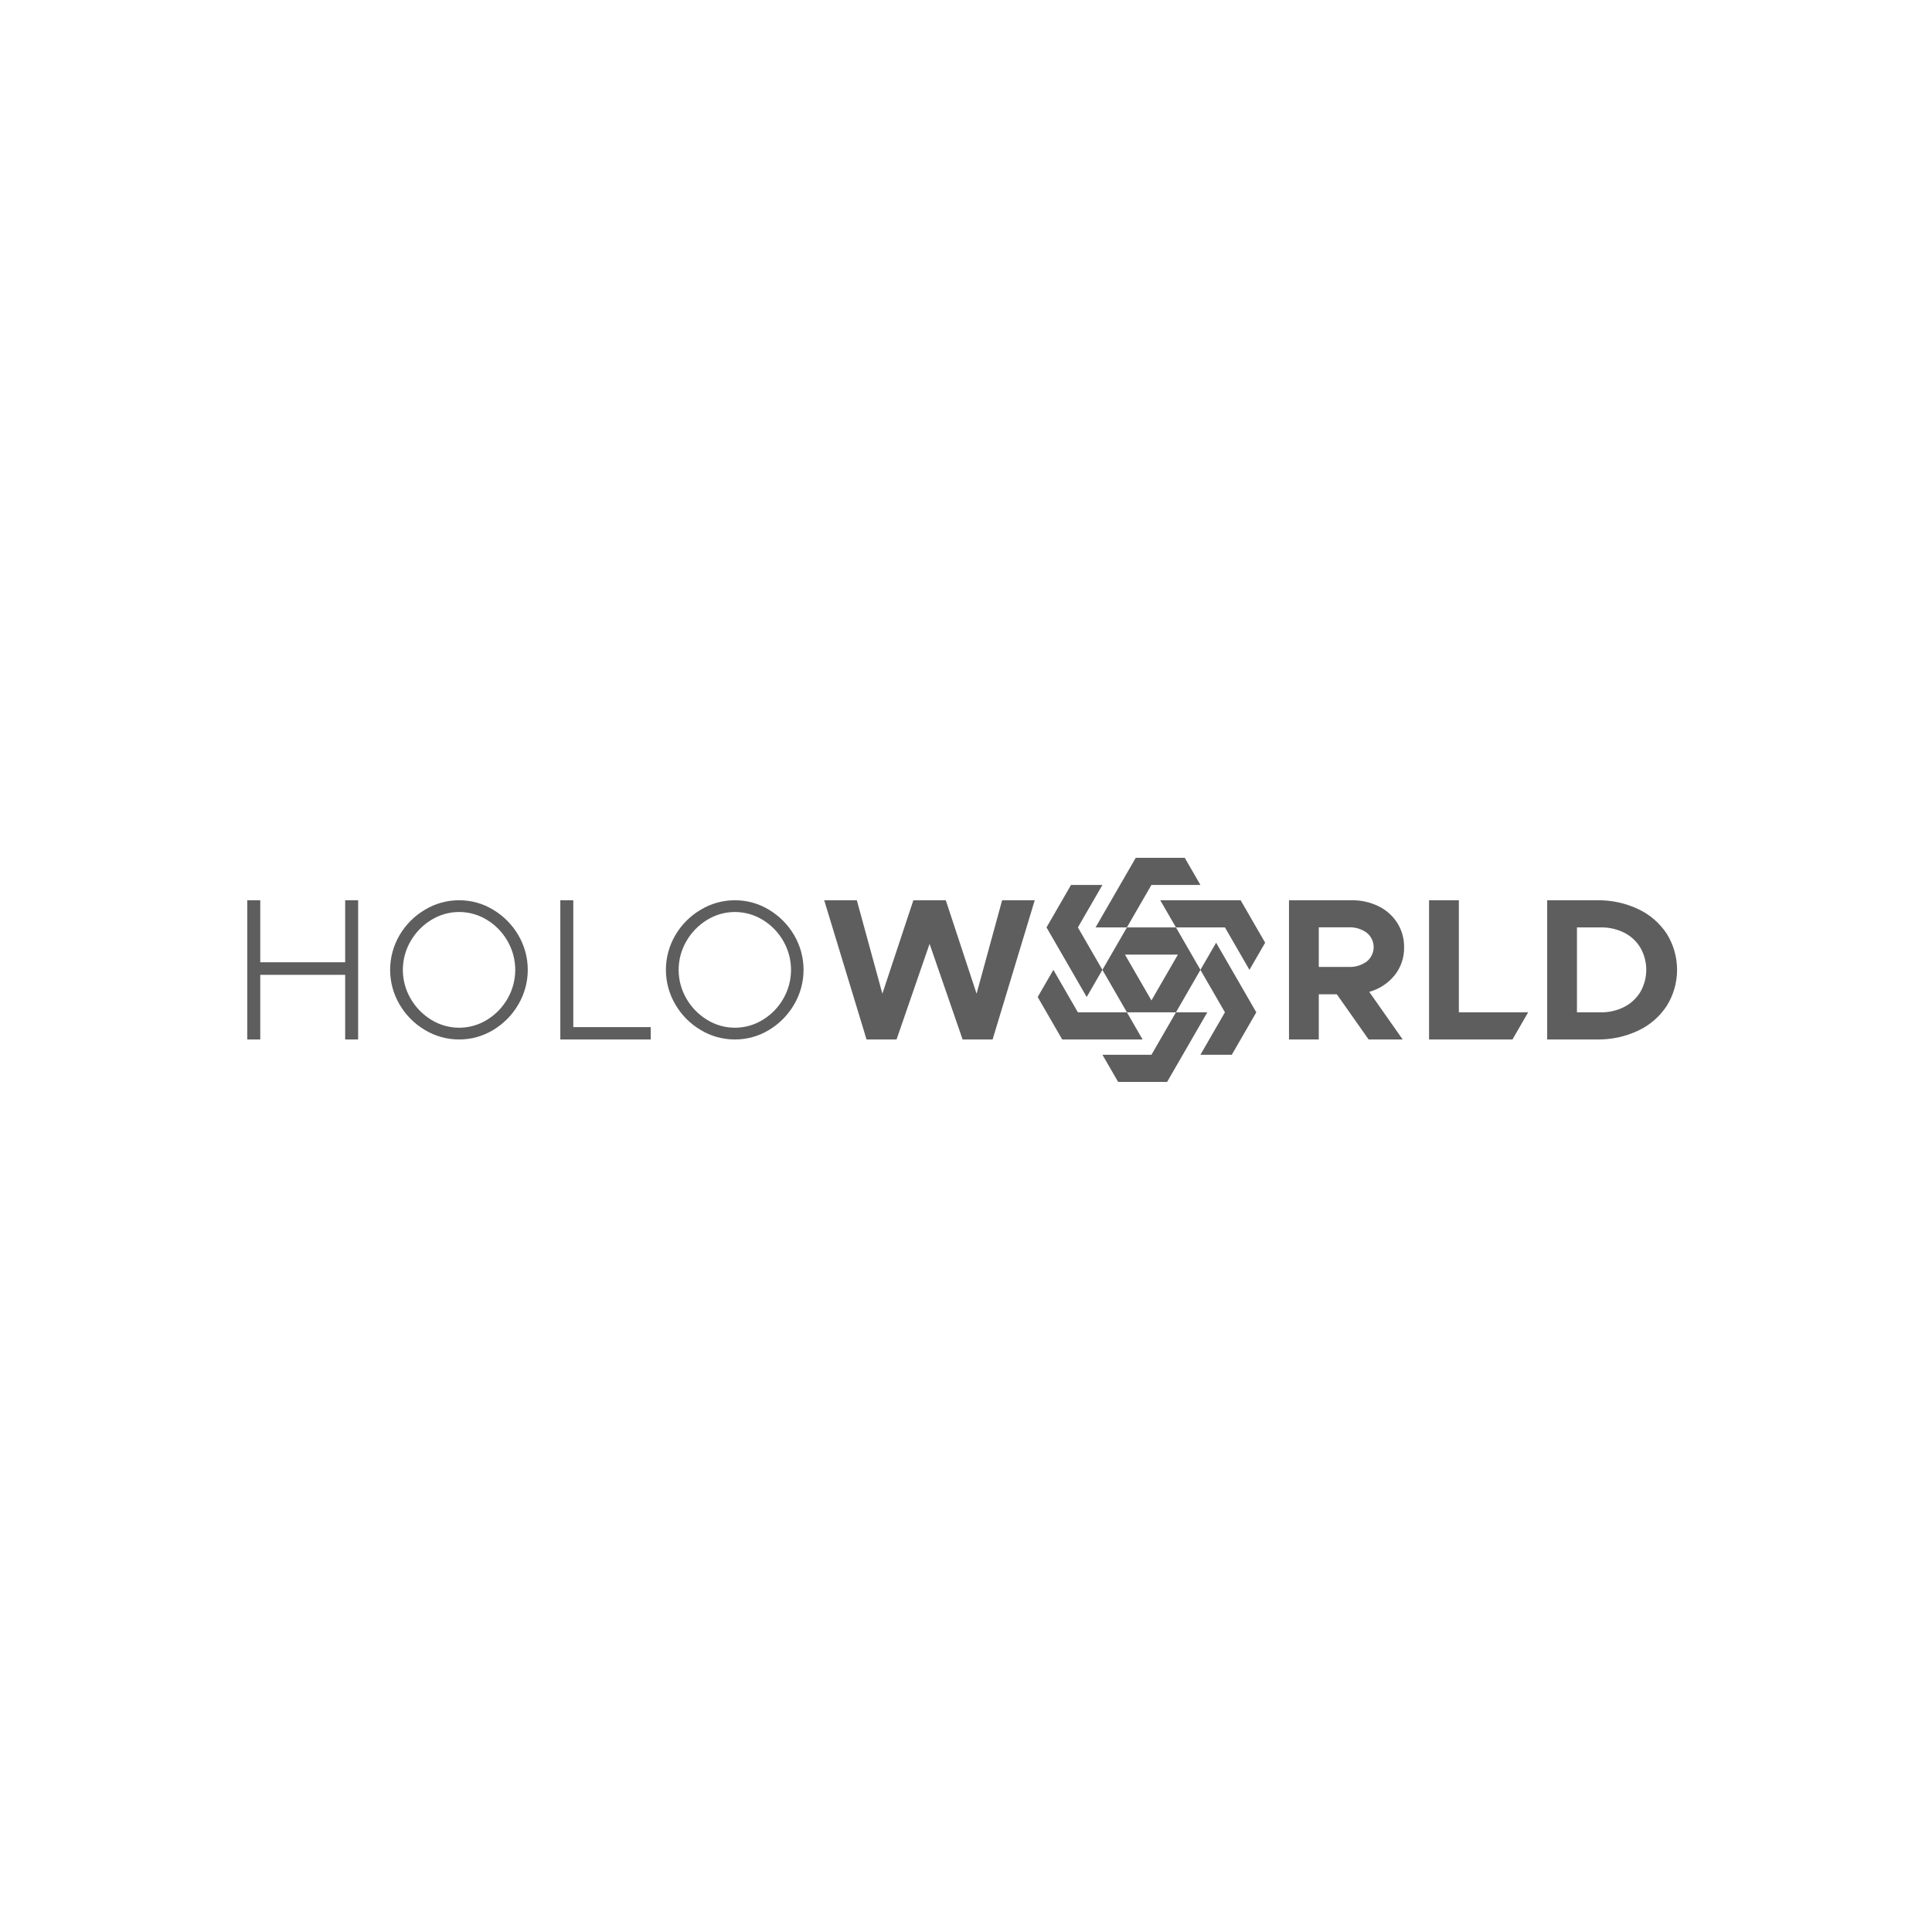<svg width="150" height="150" viewBox="0 0 150 150" fill="none" xmlns="http://www.w3.org/2000/svg">
<path d="M26.799 69.896H27.806V80.704H26.799V75.686H20.207V80.704H19.2V69.896H20.207V74.71H26.799L26.799 69.896Z" fill="#5E5E5F"/>
<path d="M32.988 79.967C32.172 79.486 31.494 78.802 31.019 77.983C30.541 77.168 30.289 76.241 30.289 75.296C30.289 74.352 30.541 73.424 31.019 72.609C31.496 71.793 32.173 71.113 32.988 70.633C33.788 70.149 34.705 69.894 35.64 69.896C36.576 69.891 37.494 70.146 38.293 70.633C39.1 71.116 39.772 71.796 40.246 72.609C40.724 73.424 40.976 74.352 40.976 75.296C40.976 76.241 40.724 77.168 40.246 77.983C39.774 78.799 39.102 79.482 38.293 79.967C37.494 80.454 36.576 80.709 35.64 80.704C34.705 80.706 33.787 80.451 32.988 79.967ZM37.814 79.176C38.478 78.771 39.027 78.204 39.41 77.527C39.799 76.849 40.004 76.081 40.004 75.3C40.004 74.519 39.799 73.751 39.41 73.073C39.027 72.396 38.478 71.828 37.814 71.423C37.163 71.021 36.413 70.807 35.648 70.807C34.883 70.807 34.133 71.021 33.482 71.423C32.817 71.829 32.265 72.397 31.878 73.073C31.485 73.749 31.277 74.517 31.277 75.3C31.277 76.082 31.485 76.851 31.878 77.527C32.266 78.203 32.817 78.77 33.482 79.176C34.133 79.579 34.883 79.792 35.648 79.792C36.413 79.792 37.163 79.579 37.814 79.176Z" fill="#5E5E5F"/>
<path d="M44.51 79.745H50.52V80.704H43.503V69.896H44.51V79.745Z" fill="#5E5E5F"/>
<path d="M54.4 79.967C53.584 79.486 52.906 78.802 52.431 77.983C51.953 77.168 51.701 76.241 51.701 75.296C51.701 74.352 51.953 73.424 52.431 72.609C52.908 71.793 53.586 71.113 54.4 70.633C55.2 70.149 56.117 69.894 57.052 69.896C57.988 69.891 58.906 70.146 59.705 70.633C60.512 71.116 61.184 71.796 61.658 72.609C62.136 73.424 62.388 74.352 62.388 75.296C62.388 76.241 62.136 77.168 61.658 77.983C61.186 78.799 60.514 79.482 59.705 79.967C58.906 80.454 57.988 80.709 57.052 80.704C56.117 80.706 55.2 80.451 54.4 79.967ZM59.226 79.176C59.89 78.771 60.44 78.204 60.823 77.527C61.211 76.849 61.415 76.081 61.415 75.3C61.415 74.519 61.211 73.751 60.823 73.073C60.439 72.396 59.89 71.828 59.226 71.423C58.576 71.021 57.825 70.807 57.06 70.807C56.295 70.807 55.545 71.021 54.894 71.423C54.229 71.829 53.677 72.397 53.29 73.073C52.897 73.749 52.689 74.518 52.689 75.3C52.689 76.082 52.897 76.851 53.29 77.527C53.677 78.203 54.229 78.77 54.894 79.176C55.545 79.579 56.295 79.792 57.06 79.792C57.825 79.792 58.576 79.579 59.226 79.176Z" fill="#5E5E5F"/>
<path d="M63.991 69.896H66.524L68.507 77.149L70.914 69.896H73.431L75.822 77.149L77.805 69.896H80.337L77.065 80.705H74.737L72.172 73.279L69.608 80.705H67.279L63.991 69.896Z" fill="#5E5E5F"/>
<path d="M108.274 75.725C107.768 76.347 107.081 76.795 106.307 77.007L108.903 80.704H106.26L103.79 77.196H102.39V80.704H100.077V69.896H104.939C105.663 69.884 106.38 70.043 107.031 70.36C107.627 70.649 108.131 71.099 108.487 71.658C108.841 72.223 109.024 72.879 109.014 73.546C109.03 74.336 108.768 75.108 108.274 75.725ZM102.39 75.072H104.719C105.218 75.094 105.709 74.945 106.112 74.652C106.28 74.518 106.416 74.348 106.509 74.155C106.602 73.961 106.651 73.749 106.651 73.534C106.651 73.32 106.602 73.108 106.509 72.914C106.416 72.721 106.28 72.551 106.112 72.417C105.709 72.124 105.218 71.975 104.719 71.997H102.39V75.072Z" fill="#5E5E5F"/>
<path d="M113.265 78.596H118.646L117.427 80.704H110.952V69.896H113.265V78.596Z" fill="#5E5E5F"/>
<path d="M123.993 69.896C125.101 69.877 126.199 70.114 127.202 70.588C128.102 71.011 128.867 71.675 129.413 72.507C129.932 73.344 130.207 74.31 130.207 75.296C130.207 76.281 129.932 77.247 129.413 78.084C128.869 78.919 128.104 79.587 127.202 80.011C126.2 80.486 125.101 80.723 123.993 80.704H120.122V69.896H123.993ZM126.117 78.171C126.634 77.904 127.067 77.498 127.367 76.999C127.661 76.48 127.815 75.893 127.815 75.296C127.815 74.699 127.661 74.112 127.367 73.593C127.07 73.091 126.636 72.685 126.117 72.421C125.551 72.136 124.924 71.993 124.291 72.004H122.434V78.596H124.291C124.925 78.607 125.552 78.461 126.116 78.171H126.117Z" fill="#5E5E5F"/>
<path d="M97.007 75.3L98.226 73.191L96.323 69.896H90.082L91.301 72.005H95.106L97.007 75.3Z" fill="#5E5E5F"/>
<path d="M93.201 81.891H95.636L97.539 78.596L94.419 73.192L93.2 75.3L95.103 78.595L93.201 81.891Z" fill="#5E5E5F"/>
<path d="M85.592 81.891L86.811 84H90.615L93.735 78.596H91.301L89.399 81.891L85.592 81.891Z" fill="#5E5E5F"/>
<path d="M81.785 75.3L80.566 77.409L82.469 80.704H88.71L87.492 78.595H83.687L81.785 75.3Z" fill="#5E5E5F"/>
<path d="M85.591 68.709H83.153L81.251 72.004L84.371 77.408L85.59 75.299L83.687 72.004L85.591 68.709Z" fill="#5E5E5F"/>
<path d="M93.202 68.709L91.983 66.6H88.179L85.059 72.004H87.493L89.395 68.709L93.202 68.709Z" fill="#5E5E5F"/>
<path d="M91.3 72.004H87.494L85.591 75.3L87.494 78.596H91.3L93.203 75.3L91.3 72.004ZM89.397 77.673L87.341 74.114H91.453L89.397 77.673Z" fill="#5E5E5F"/>
</svg>
